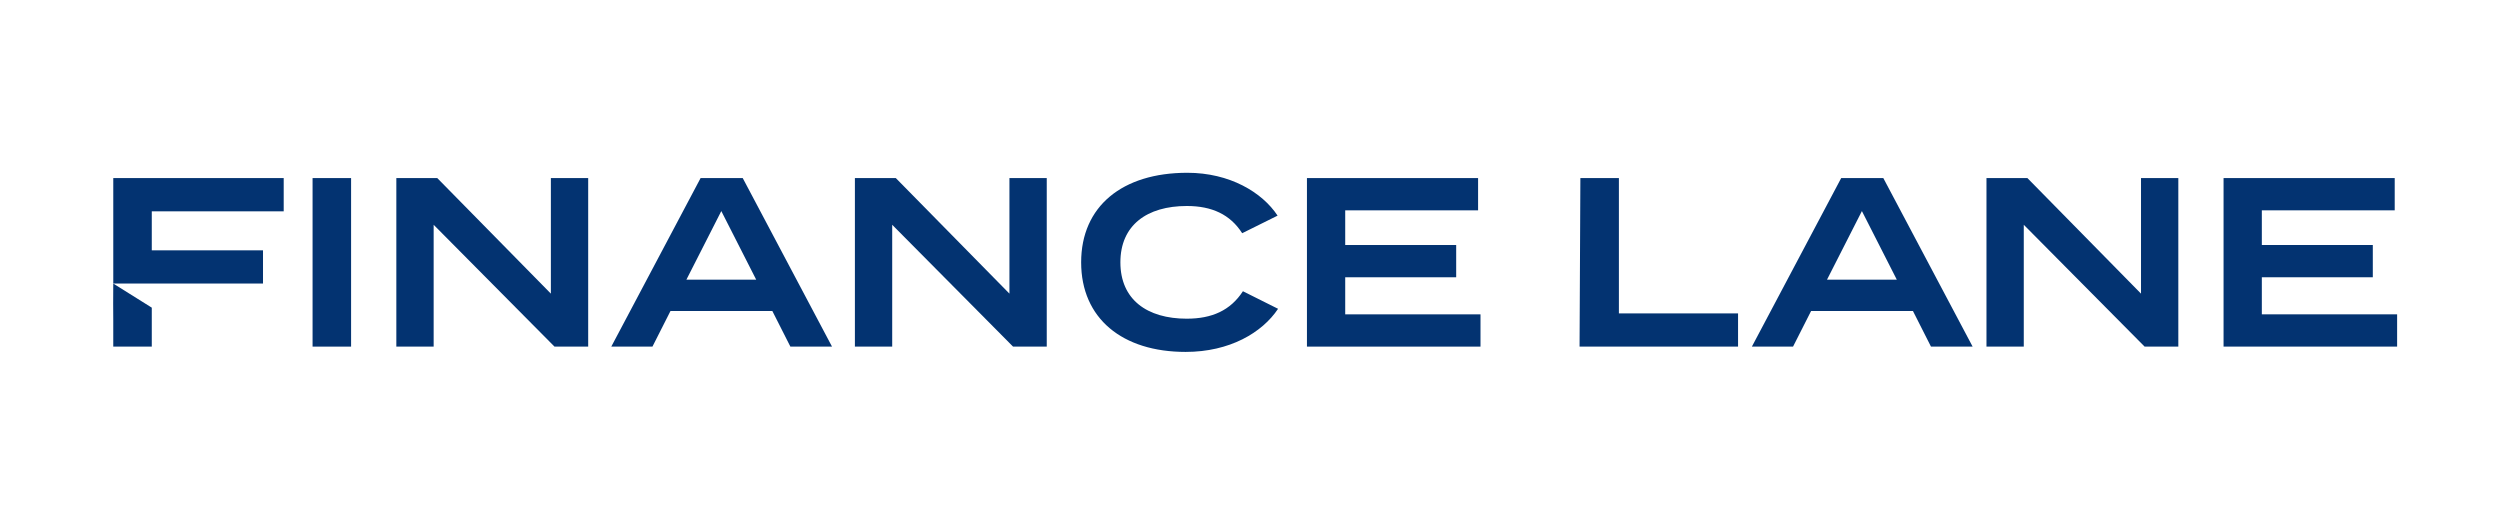 <svg xmlns="http://www.w3.org/2000/svg" width="243" height="51" viewBox="0 0 243 51" fill="none"><g clip-path="url(#clip0_8003_2598)"><path d="M157.357 17.309H153.613L153.533 33.691H168.939V30.461H157.357V17.309Z" fill="#033371"></path><path d="M34.126 17.309H30.382V33.691H34.126V17.309Z" fill="#033371"></path><path d="M53.545 28.542L42.502 17.309H38.524V33.691H42.151V21.849L53.897 33.691H57.172V17.309H53.545V28.542Z" fill="#033371"></path><path d="M68.098 17.309L59.417 33.691H63.418L65.172 30.227H75.07L76.825 33.691H80.872L72.193 17.309H68.098ZM66.717 27.185L70.111 20.516L73.503 27.185H66.717Z" fill="#033371"></path><path d="M178.964 17.309L170.283 33.691H174.284L176.039 30.227H185.937L187.691 33.691H191.739L183.058 17.309H178.963H178.964ZM177.584 27.185L180.977 20.516L184.37 27.185H177.584Z" fill="#033371"></path><path d="M98.117 28.542L87.073 17.309H83.096V33.691H86.722V21.849L98.468 33.691H101.744V17.309H98.117V28.542Z" fill="#033371"></path><path d="M115.36 30.977C111.476 30.977 108.902 29.104 108.902 25.5C108.902 21.896 111.476 20.023 115.36 20.023C117.794 20.023 119.571 20.843 120.741 22.668L124.181 20.96C122.683 18.689 119.525 16.794 115.406 16.794C109.089 16.794 105.088 20.047 105.088 25.5C105.088 30.953 109.089 34.206 115.243 34.206C119.525 34.206 122.683 32.334 124.228 30.016L120.812 28.308C119.595 30.18 117.793 30.976 115.36 30.976V30.977Z" fill="#033371"></path><path d="M130.755 26.951H141.541V23.815H130.755V20.445H143.67V17.309H127.035V33.691H143.905V30.555H130.755V26.951Z" fill="#033371"></path><path d="M208.106 28.542L197.063 17.309H193.085V33.691H196.711V21.849L208.457 33.691H211.733V17.309H208.106V28.542Z" fill="#033371"></path><path d="M219.85 30.555V26.951H230.637V23.815H219.85V20.445H232.766V17.309H216.13V33.691H233V30.555H219.85Z" fill="#033371"></path><path d="M11 29.512L11.009 31.141V33.691H14.753V29.904L11.009 27.562L11 29.512Z" fill="#033371"></path><path d="M27.576 20.539V17.309H11.01V27.456L11.009 27.558H14.756V27.56H25.564V24.33H14.753V20.539H27.576Z" fill="#033371"></path></g><defs><clipPath id="clip0_8003_2598"><rect width="222" height="17.412" fill="white" transform="translate(11 16.794)"></rect></clipPath></defs></svg>